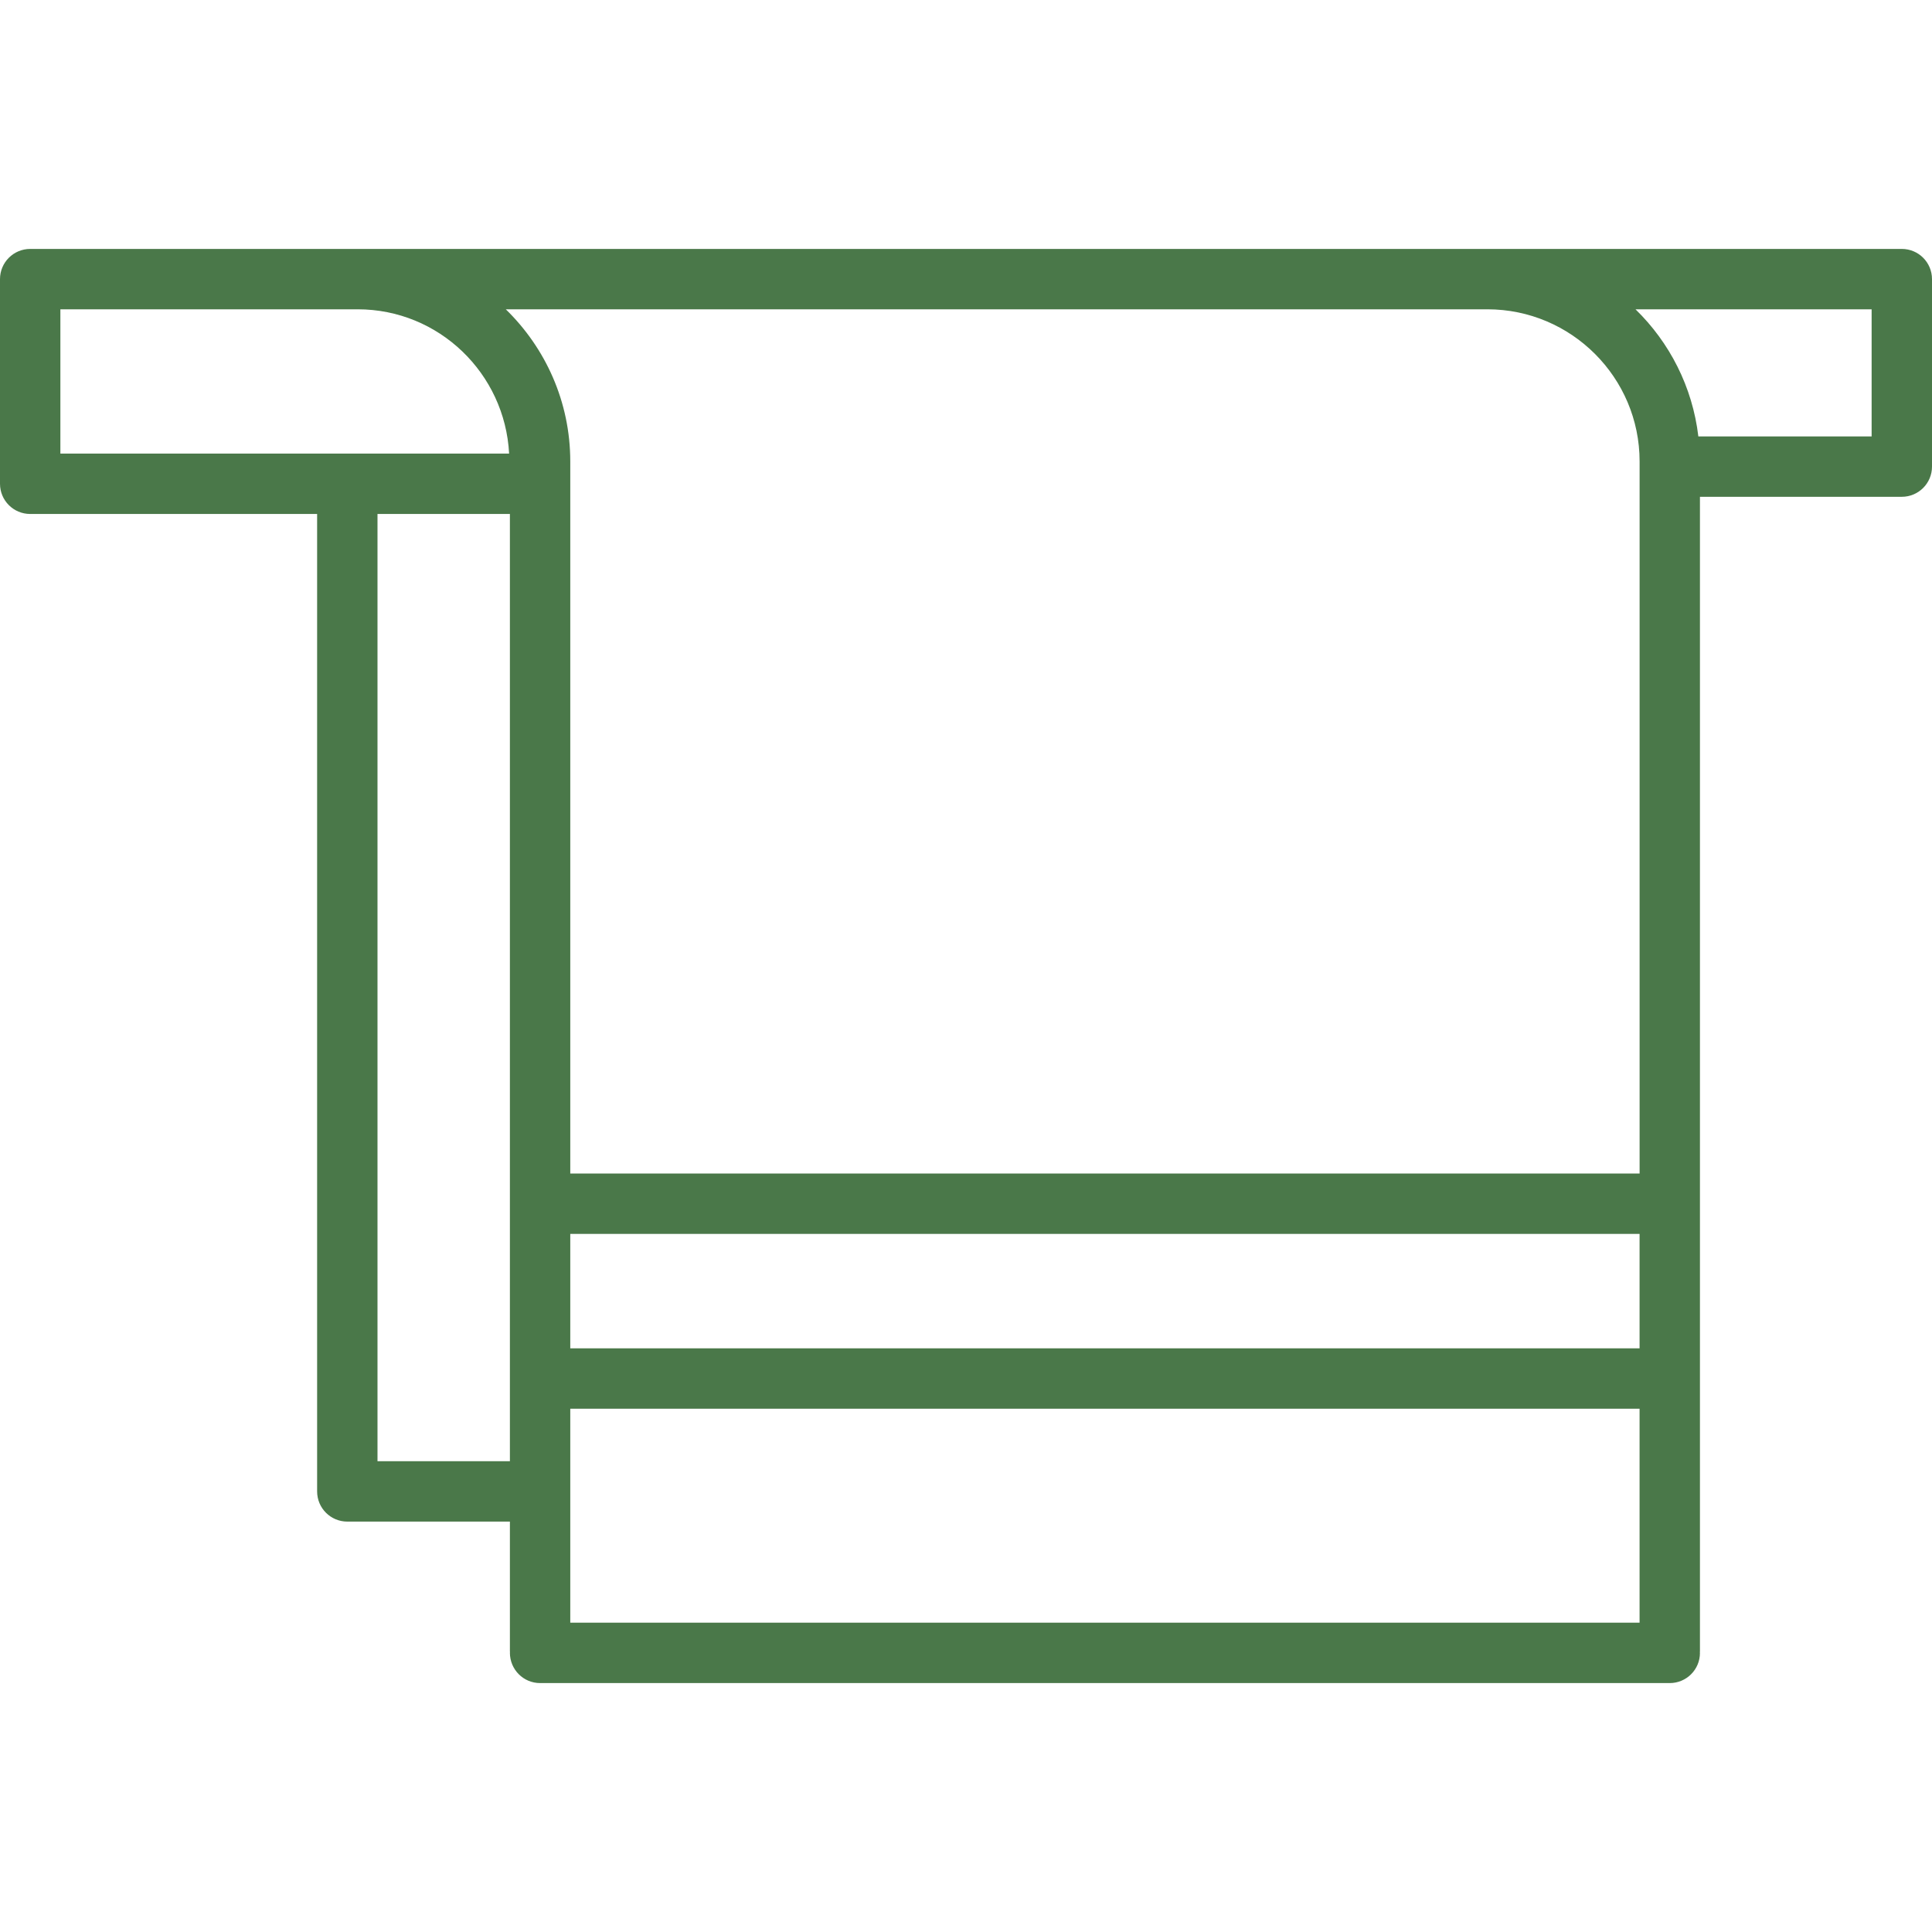 <!DOCTYPE svg PUBLIC "-//W3C//DTD SVG 1.1//EN" "http://www.w3.org/Graphics/SVG/1.1/DTD/svg11.dtd">
<!-- Uploaded to: SVG Repo, www.svgrepo.com, Transformed by: SVG Repo Mixer Tools -->
<svg fill="#4A7849" height="800px" width="800px" version="1.1" id="Layer_1" xmlns="http://www.w3.org/2000/svg" xmlns:xlink="http://www.w3.org/1999/xlink" viewBox="0 0 64 64" enable-background="new 0 0 64 64" xml:space="preserve">
<g id="SVGRepo_bgCarrier" stroke-width="0"/>
<g id="SVGRepo_tracerCarrier" stroke-linecap="round" stroke-linejoin="round"/>
<g id="SVGRepo_iconCarrier"> <path id="Towel" d="M63,8.246H49.271h-0.994H11.849h-0.248H1c-0.552,0-1,0.447-1,1v6.78 c0,0.553,0.448,1,1,1h9.505V49.405c0,0.553,0.448,1,1,1h5.386v4.31 c0,0.007,0.004,0.013,0.004,0.013c0,0.014-0.004,0.019-0.004,0.019 c0,0.56,0.448,1.007,1,1.007h37.422c0.552,0,1-0.447,1-1c0,0-0.004-0.013-0.004-0.02 c0,0,0.004-0.012,0.004-0.019V16.457H63c0.552,0,1-0.447,1-1V9.246 C64,8.693,63.552,8.246,63,8.246z M48.278,10.246h0.994c2.78,0,5.042,2.261,5.042,5.04 v23.588H18.891V15.286c0-1.975-0.821-3.76-2.136-5.04H48.278z M54.313,44.666H18.891 v-3.792h35.422V44.666z M18.891,46.666h35.422v7.088H18.891V46.666z M2,10.246 h9.601h0.248c2.691,0,4.877,2.124,5.016,4.78H2V10.246z M12.505,48.405V17.026 h4.386V48.405H12.505z M62,14.457h-5.74C56.066,12.814,55.306,11.344,54.178,10.246H62 V14.457z"/> </g>
</svg>